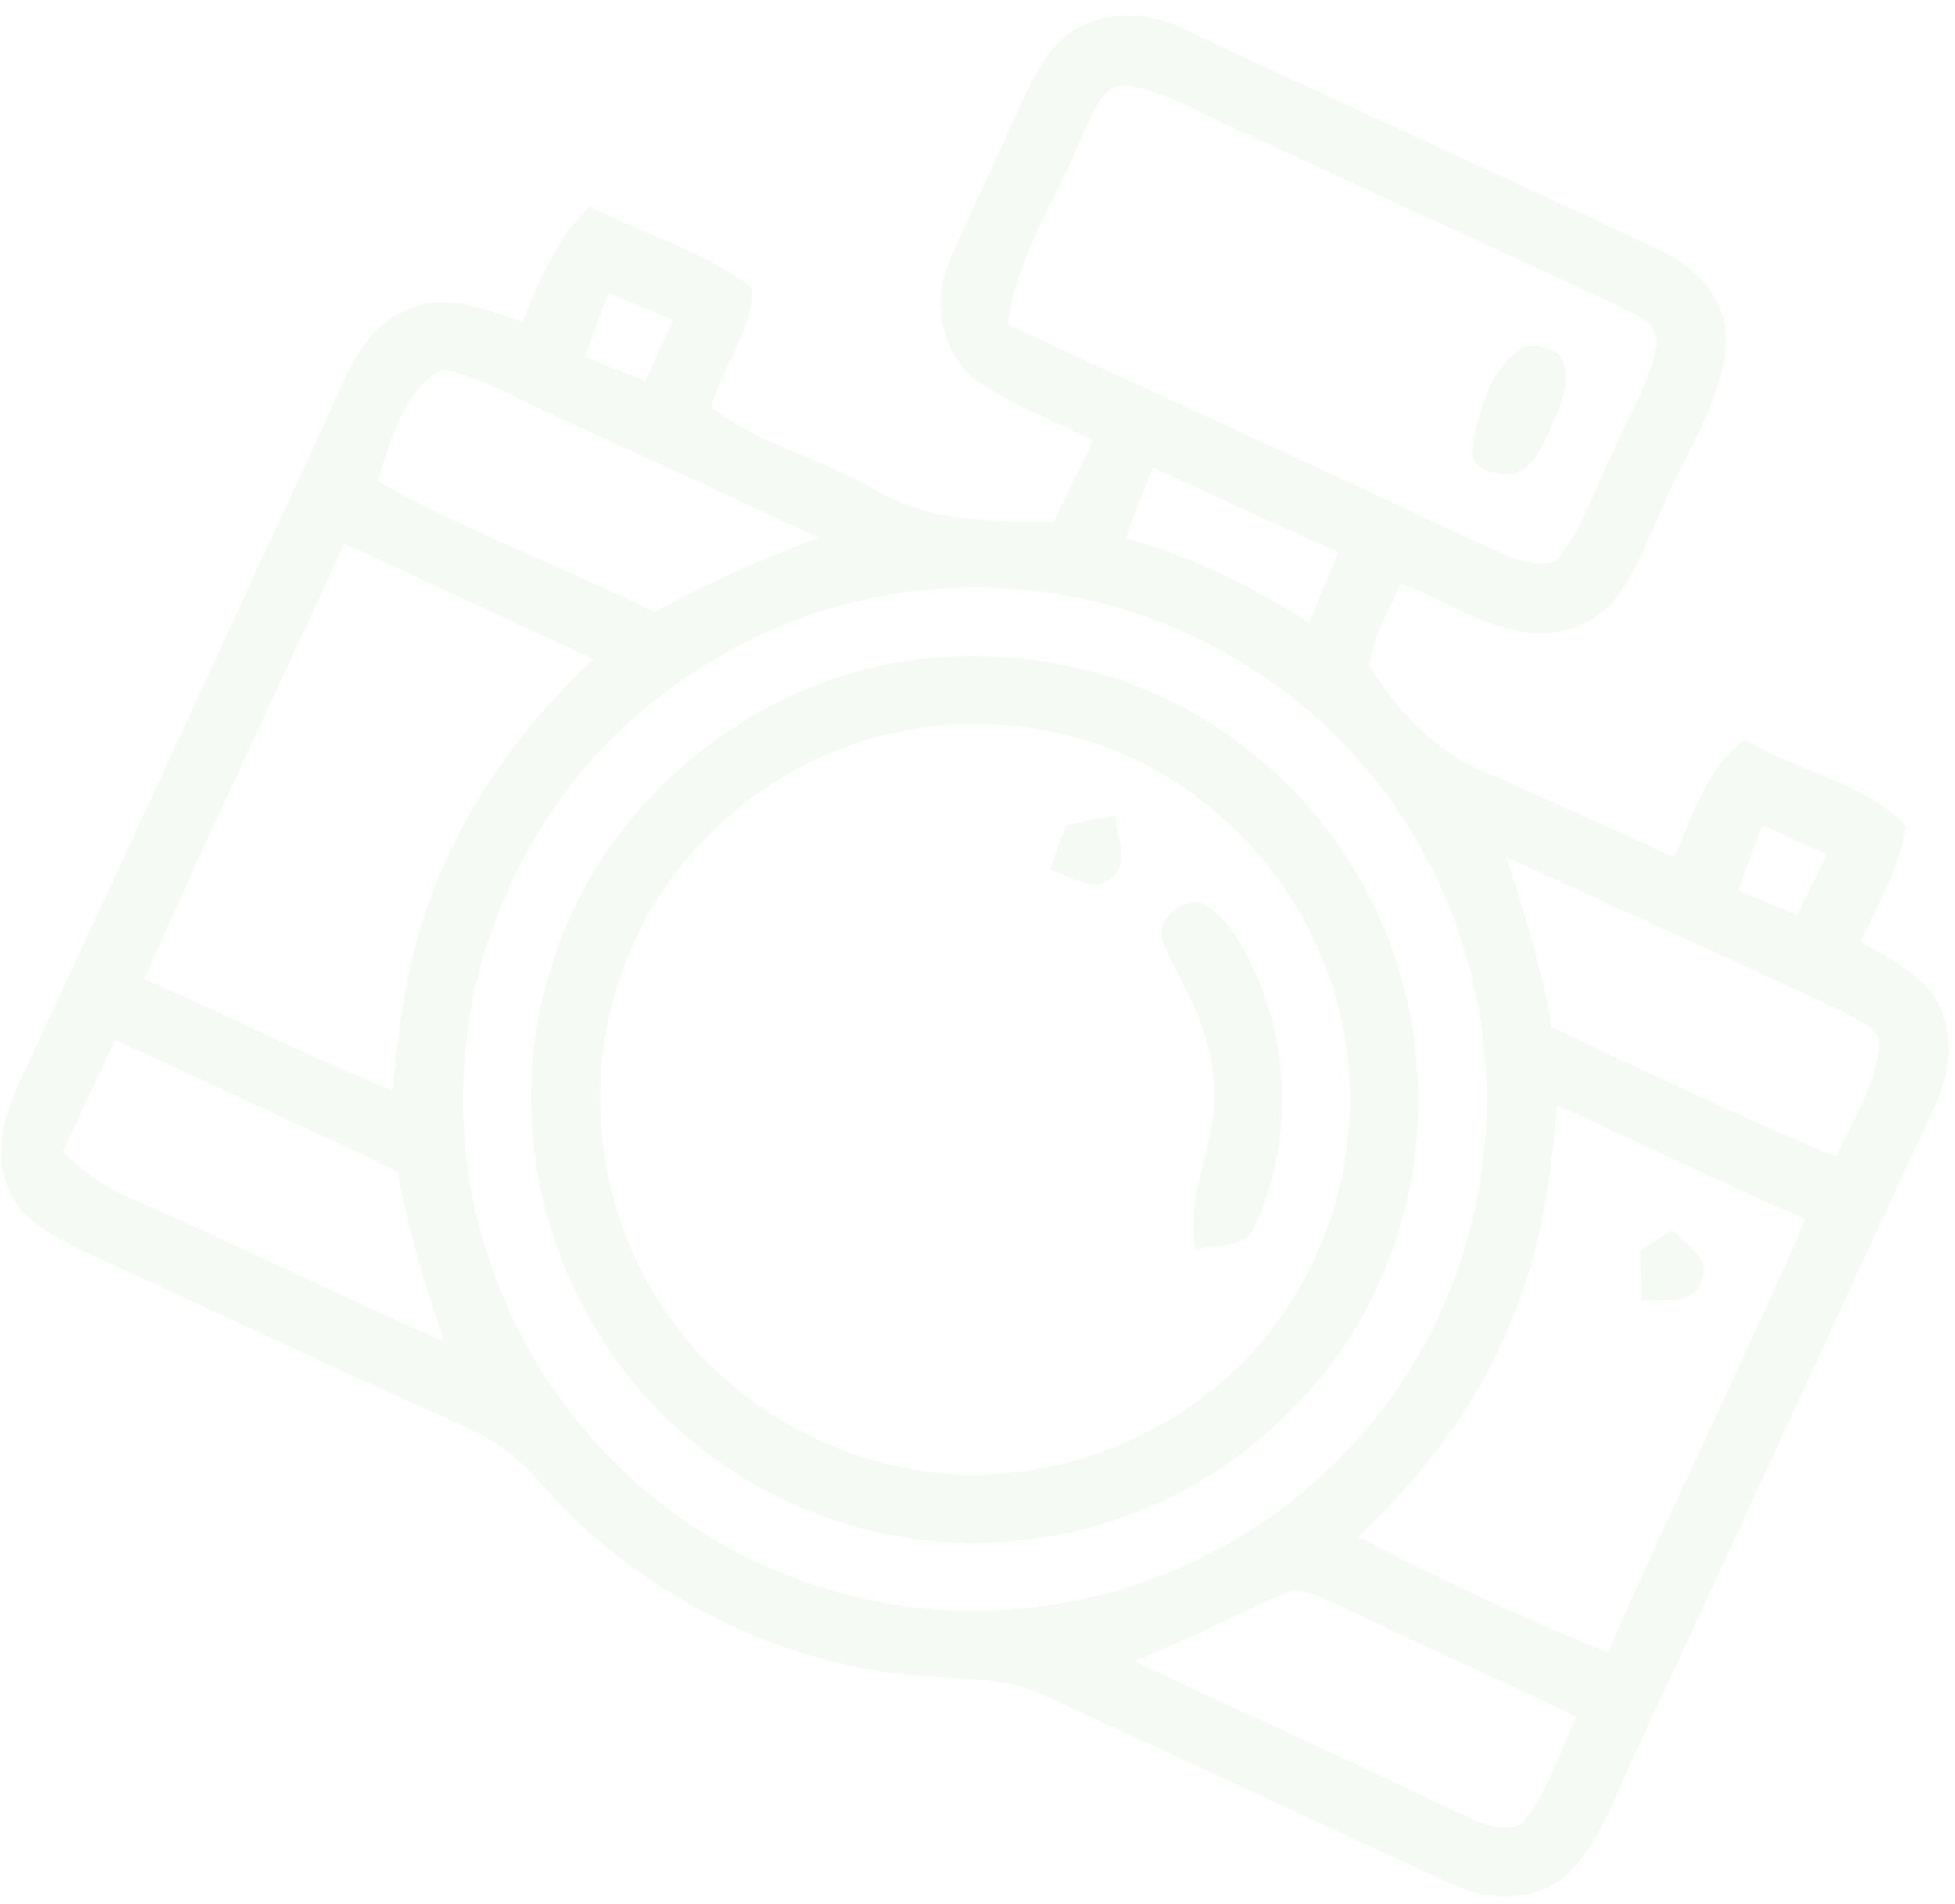 <?xml version="1.0" encoding="UTF-8"?> <svg xmlns="http://www.w3.org/2000/svg" width="115" height="112" viewBox="0 0 115 112" fill="none"> <path d="M62.466 2.292C64.403 0.567 67.345 0.603 69.59 1.684C78.828 6.043 88.142 10.243 97.392 14.59C99.478 15.529 101.474 17.289 101.504 19.758C101.563 23.338 99.229 26.327 97.96 29.534C96.542 32.257 95.715 36.037 92.372 36.994C88.804 38.063 85.585 35.506 82.395 34.313C81.71 35.89 80.806 37.414 80.54 39.133C82.153 41.785 84.421 44.189 87.327 45.411C91.072 47.03 94.764 48.766 98.497 50.42C99.572 47.963 100.381 45.187 102.644 43.521C105.703 45.37 109.549 45.972 112.118 48.56C111.746 51.017 110.476 53.185 109.46 55.406C111.167 56.457 113.234 57.337 114.144 59.263C114.918 61.064 114.67 63.161 113.896 64.921C107.966 77.568 102.201 90.291 96.282 102.937C95.006 105.507 94.209 108.489 91.988 110.433C90.039 112.016 87.298 111.785 85.165 110.734C77.221 107.078 69.3 103.368 61.355 99.706C59.069 98.619 56.482 98.814 54.025 98.584C46.63 97.987 39.583 94.68 34.131 89.682C32.678 88.347 31.503 86.735 29.985 85.471C28.355 84.219 26.393 83.539 24.556 82.677C18.083 79.718 11.633 76.694 5.159 73.722C3.41 72.866 1.42 71.956 0.557 70.09C-0.317 68.182 0.103 65.99 0.93 64.142C6.984 51.105 13.021 38.057 19.034 24.998C20.233 22.499 21.154 19.357 23.966 18.211C26.187 17.171 28.567 18.223 30.717 18.914C31.757 16.504 32.731 13.964 34.71 12.139C37.864 13.793 41.432 14.738 44.255 16.971C44.238 19.498 42.483 21.566 41.846 23.94C44.586 26.149 48.278 26.923 51.32 28.731C54.521 30.704 58.325 30.709 61.958 30.709C62.732 29.115 63.505 27.526 64.291 25.937C61.94 24.679 59.383 23.799 57.215 22.233C55.437 20.621 54.805 17.839 55.774 15.624C56.837 12.842 58.266 10.219 59.43 7.478C60.286 5.671 61.013 3.716 62.466 2.292ZM63.594 8.081C62.176 11.761 59.755 15.092 59.3 19.097C68.42 23.344 77.581 27.514 86.684 31.808C88.19 32.428 89.779 33.486 91.48 33.049C93.116 31.135 93.831 28.648 94.953 26.433C95.815 24.407 97.085 22.499 97.457 20.302C97.635 18.967 96.087 18.524 95.183 17.975C87.635 14.507 80.097 11.005 72.555 7.526C70.511 6.622 68.556 5.34 66.305 5.033C64.645 4.944 64.262 6.947 63.594 8.081ZM35.791 17.236C35.313 18.483 34.852 19.729 34.427 20.993C35.602 21.471 36.778 21.95 37.959 22.428C38.502 21.229 39.046 20.03 39.589 18.831C38.331 18.282 37.061 17.75 35.791 17.236ZM22.217 28.323C27.457 31.241 33.127 33.356 38.508 36.02C41.597 34.283 44.852 32.871 48.172 31.637C43.127 29.28 38.077 26.953 33.015 24.637C30.717 23.604 28.52 22.281 26.045 21.708C23.694 22.948 22.962 25.949 22.217 28.323ZM66.211 31.672C70.068 32.718 73.653 34.496 77.014 36.64C77.581 35.252 78.148 33.864 78.715 32.47C75.053 30.875 71.456 29.138 67.811 27.508C67.268 28.89 66.737 30.278 66.211 31.672ZM20.25 31.997C16.328 40.521 12.3 48.997 8.49 57.579C13.375 59.735 18.142 62.145 23.086 64.159C23.405 60.993 23.747 57.804 24.68 54.75C26.5 48.589 30.227 43.108 34.929 38.772C30.02 36.545 25.165 34.206 20.25 31.997ZM53.488 34.809C46.423 35.695 39.819 39.257 35.005 44.466C30.499 49.493 27.681 56.026 27.303 62.783C26.724 71.147 29.902 79.641 35.761 85.624C42.011 92.175 51.367 95.613 60.375 94.597C67.404 93.923 74.132 90.639 79.028 85.554C85.715 78.761 88.745 68.631 86.955 59.275C85.473 50.781 80.139 43.019 72.631 38.743C66.937 35.299 60.068 33.958 53.488 34.809ZM103.665 48.542C103.181 49.818 102.709 51.1 102.26 52.387C103.406 52.86 104.551 53.338 105.703 53.817C106.288 52.635 106.873 51.454 107.463 50.273C106.199 49.688 104.935 49.115 103.665 48.542ZM88.615 50.414C89.655 53.705 90.7 57.006 91.285 60.42C96.825 63.049 102.366 65.683 108.019 68.064C108.934 65.949 110.293 63.929 110.541 61.596C110.641 60.373 109.265 60.066 108.456 59.54C101.87 56.439 95.219 53.48 88.615 50.414ZM6.795 61.176C5.744 63.362 4.722 65.559 3.7 67.757C4.793 68.814 5.986 69.788 7.409 70.367C13.7 73.096 19.831 76.174 26.116 78.914C25.023 75.636 23.989 72.328 23.387 68.914C17.876 66.286 12.324 63.758 6.795 61.176ZM91.598 65.04C91.255 69.086 90.712 73.167 89.188 76.959C87.28 82.145 83.89 86.652 79.885 90.409C84.669 92.902 89.572 95.182 94.569 97.219C98.338 88.666 102.466 80.279 106.211 71.72C101.285 69.617 96.495 67.213 91.598 65.04ZM75.354 93.817C72.46 95.099 69.66 96.582 66.713 97.727C72.738 100.592 78.851 103.286 84.852 106.209C86.294 106.759 87.912 108.005 89.495 107.296C91.055 105.495 91.71 103.12 92.744 101.006C88.142 98.773 83.453 96.735 78.863 94.479C77.752 94.071 76.542 93.167 75.354 93.817Z" fill="#C4DEB7" fill-opacity="0.15"></path> <path d="M89.513 20.473C90.257 20.201 91.06 20.45 91.722 20.839C92.631 22.357 91.686 24.1 91.072 25.535C90.54 26.498 90.009 27.839 88.727 27.91C87.681 27.892 86.347 27.538 86.624 26.203C86.984 24.141 87.699 21.672 89.513 20.473Z" fill="#C4DEB7" fill-opacity="0.15"></path> <path d="M54.013 38.79C60.64 37.987 67.616 39.664 72.944 43.746C78.933 48.194 82.897 55.305 83.34 62.771C83.96 70.167 81.219 77.798 75.891 82.99C71.656 87.326 65.856 90.084 59.825 90.633C53.156 91.342 46.251 89.269 41.047 85.046C33.162 78.844 29.429 67.816 32.087 58.117C34.562 47.993 43.682 40.019 54.013 38.79ZM53.44 42.943C45.944 44.236 39.311 49.694 36.718 56.859C34.444 62.777 34.952 69.653 37.97 75.217C41.786 82.411 49.86 87.036 57.994 86.747C64.987 86.505 71.839 82.837 75.684 76.954C79.341 71.555 80.392 64.478 78.431 58.253C76.712 52.482 72.465 47.538 67.102 44.833C62.902 42.789 58.035 42.074 53.44 42.943Z" fill="#C4DEB7" fill-opacity="0.15"></path> <path d="M62.756 48.572C63.689 48.288 64.652 48.164 65.615 47.987C65.662 49.204 66.548 50.852 65.266 51.732C64.132 52.464 62.868 51.472 61.758 51.177C62.071 50.302 62.319 49.399 62.756 48.572Z" fill="#C4DEB7" fill-opacity="0.15"></path> <path d="M68.421 55.423C67.907 54.148 69.295 53.132 70.435 53.019C71.244 53.391 71.959 53.976 72.455 54.726C75.846 59.777 76.377 66.628 73.808 72.133C73.276 73.522 71.48 73.15 70.329 73.516C69.649 70.025 71.882 66.8 71.344 63.309C71.226 60.414 69.507 58.005 68.421 55.423Z" fill="#C4DEB7" fill-opacity="0.15"></path> <path d="M96.5 73.551C97.12 73.155 97.746 72.754 98.378 72.358C99.081 73.197 100.57 73.882 100.162 75.211C99.69 76.835 97.823 76.44 96.547 76.499C96.524 75.512 96.506 74.532 96.5 73.551Z" fill="#C4DEB7" fill-opacity="0.15"></path> </svg> 